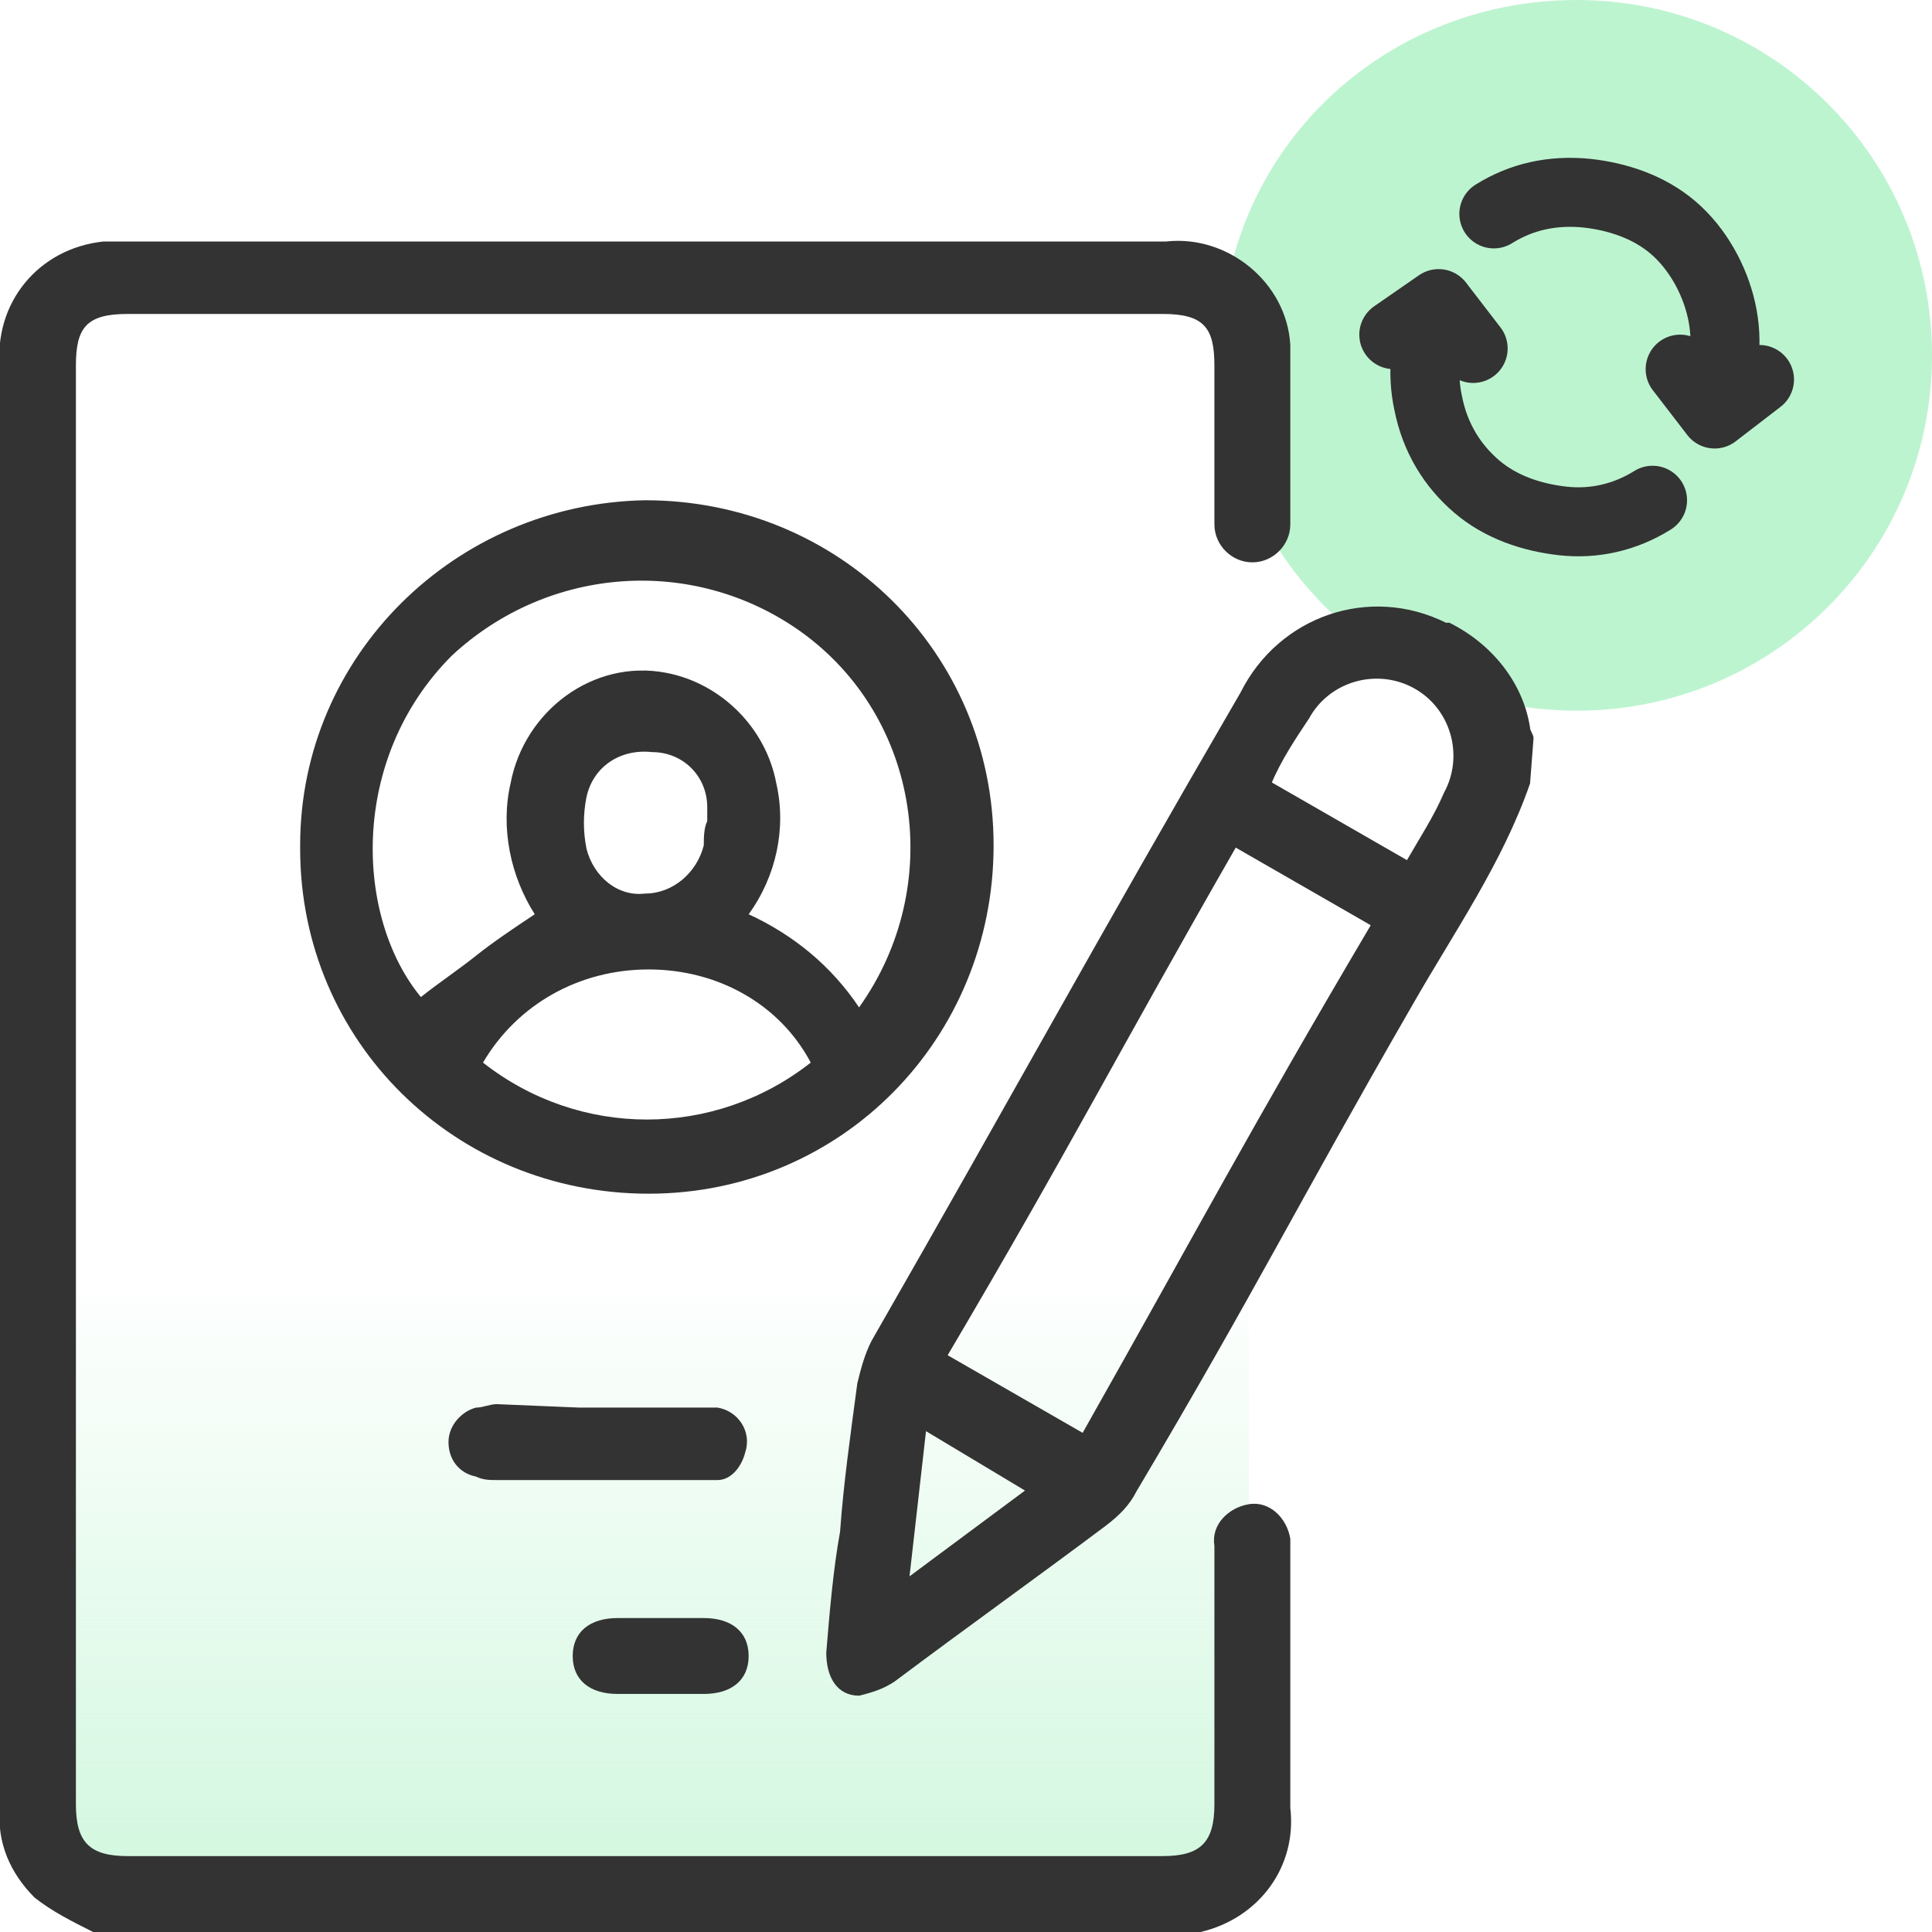 <?xml version="1.0" encoding="utf-8"?>
<!-- Generator: Adobe Illustrator 28.2.0, SVG Export Plug-In . SVG Version: 6.00 Build 0)  -->
<svg version="1.1" id="styleguide" xmlns="http://www.w3.org/2000/svg" xmlns:xlink="http://www.w3.org/1999/xlink" x="0px" y="0px"
	 viewBox="0 0 56 56" style="enable-background:new 0 0 56 56;" xml:space="preserve">
<style type="text/css">
	.st0{fill:#BDF4D0;}
	.st1{fill:none;stroke:#333333;stroke-width:2;stroke-linecap:round;stroke-linejoin:round;}
	.st2{fill:url(#SVGID_1_);}
	.st3{fill:#333333;}
	.st4{fill:#333333;stroke:#333333;stroke-width:0.1;stroke-miterlimit:10;}
</style>
<path class="st0" d="M45.7,0L45.7,0C51.4,0,56,4.6,56,10.3l0,0c0,5.7-4.6,10.3-10.3,10.3l0,0c-5.7,0-10.3-4.6-10.3-10.3l0,0
	C35.3,4.6,39.9,0,45.7,0z"/>
<path class="st1" d="M47.9,14.5c-0.8,0.5-1.7,0.7-2.6,0.6c-0.9-0.1-1.8-0.4-2.5-1s-1.2-1.4-1.4-2.4c-0.2-0.9-0.1-1.9,0.3-2.7
	 M42.7,10.1l-1-1.3l-1.3,0.9 M43.3,6.2C44.1,5.7,45,5.5,46,5.6c0.9,0.1,1.8,0.4,2.5,1s1.2,1.5,1.4,2.4s0.1,1.8-0.3,2.7 M48.7,10.7
	l1,1.3l1.3-1"/>
<linearGradient id="SVGID_1_" gradientUnits="userSpaceOnUse" x1="18.747" y1="404.637" x2="18.747" y2="358.327" gradientTransform="matrix(1 0 0 1 0 -342)">
	<stop  offset="2.077838e-07" style="stop-color:#BDF4D0"/>
	<stop  offset="0.556" style="stop-color:#BDF4D0;stop-opacity:0"/>
</linearGradient>
<path class="st2" d="M3.5,8.3H34c1.2,0,2.2,1,2.2,2.2v41.8c0,1.2-1,2.2-2.2,2.2H3.5c-1.2,0-2.2-1-2.2-2.2V10.6
	C1.2,9.3,2.2,8.3,3.5,8.3z"/>
<path class="st3" d="M2.7,56c-0.6-0.3-1.2-0.6-1.7-1c-0.7-0.7-1.1-1.6-1-2.6c0-13,0-26.1,0-39.1c0-3.2,0,0.6,0-2.6
	C-0.2,8.8,1.1,7.2,3,7c0.2,0,0.4,0,0.7,0h30.1c1.8-0.2,3.5,1.2,3.6,3c0,0.2,0,0.4,0,0.6v4.2c0,0.1,0,0.3,0,0.4
	c0,0.6-0.5,1.1-1.1,1.1s-1.1-0.5-1.1-1.1c0-0.2,0-0.4,0-0.6v-4c0-1.1-0.3-1.5-1.5-1.5h-30c-1.2,0-1.5,0.4-1.5,1.5v41.7
	c0,1.1,0.4,1.5,1.5,1.5h30c1.1,0,1.5-0.4,1.5-1.5v-7.5c-0.1-0.6,0.4-1.1,1-1.2s1.1,0.4,1.2,1c0,0.1,0,0.1,0,0.2c0,0.7,0,1.4,0,2.1
	v5.5c0.2,1.7-0.9,3.2-2.6,3.6c0,0-0.1,0-0.1,0.1L2.7,56z"/>
<path class="st3" d="M18.7,14.5c5.6,0,10.1,4.4,10.1,10s-4.4,10.1-10,10.1s-10.1-4.4-10.1-10v-0.1C8.7,19,13.2,14.6,18.7,14.5z
	 M12.2,28.9c0.5-0.4,1.1-0.8,1.6-1.2s1.1-0.8,1.7-1.2c-0.7-1.1-1-2.5-0.7-3.8c0.4-2.1,2.4-3.6,4.5-3.2c1.6,0.3,2.9,1.6,3.2,3.2
	c0.3,1.3,0,2.7-0.8,3.8c1.3,0.6,2.4,1.5,3.2,2.7c2.5-3.5,1.8-8.4-1.7-10.9c-3.1-2.2-7.3-1.9-10.1,0.7C10.1,22,10.3,26.6,12.2,28.9z
	 M14,30.8c2.8,2.2,6.7,2.2,9.5,0c-0.9-1.7-2.7-2.7-4.7-2.7C16.8,28.1,15,29.1,14,30.8z M20.5,23.8L20.5,23.8c0-0.1,0-0.3,0-0.4
	c0-0.9-0.7-1.6-1.6-1.6c-0.9-0.1-1.7,0.4-1.9,1.3c-0.1,0.5-0.1,1,0,1.5c0.2,0.8,0.9,1.4,1.7,1.3c0.8,0,1.5-0.6,1.7-1.4
	C20.4,24.3,20.4,24,20.5,23.8L20.5,23.8z"/>
<path class="st4" d="M44.3,22.7c-0.8,2.3-2.2,4.3-3.4,6.4c-3.4,5.9-4.5,8.2-8,14.1c-0.2,0.4-0.5,0.7-0.9,1c-2,1.5-4.1,3-6.1,4.5
	c-0.3,0.2-0.6,0.3-1,0.4c-0.6,0-0.9-0.5-0.9-1.2c0.1-1.2,0.2-2.4,0.4-3.5c0.1-1.4,0.3-2.8,0.5-4.3c0.1-0.4,0.2-0.8,0.4-1.2
	c4.3-7.5,6.4-11.4,10.7-18.8c1.1-2.2,3.7-3.1,5.9-2c0,0,0,0,0.1,0c1.2,0.6,2.1,1.7,2.3,3c0,0.1,0.1,0.2,0.1,0.3L44.3,22.7z
	 M31.4,41.6c3.5-6.2,4.8-8.7,8.4-14.8l-4-2.3c-3.5,6.1-4.8,8.7-8.4,14.8L31.4,41.6z M40.8,25c0.4-0.7,0.8-1.3,1.1-2
	c0.6-1.1,0.2-2.5-0.9-3.1s-2.5-0.2-3.1,0.9c-0.4,0.6-0.8,1.2-1.1,1.9L40.8,25z M26.3,45.8l3.5-2.6l-3-1.8L26.3,45.8z"/>
<path class="st3" d="M16.8,40.8h3.4c0.2,0,0.4,0,0.6,0c0.6,0.1,1,0.7,0.8,1.3c-0.1,0.4-0.4,0.8-0.8,0.8c-0.2,0-0.4,0-0.6,0h-5.8
	c-0.2,0-0.4,0-0.6-0.1c-0.5-0.1-0.8-0.5-0.8-1s0.4-0.9,0.8-1c0.2,0,0.4-0.1,0.6-0.1L16.8,40.8z"/>
<path class="st3" d="M17.6,49.1h0.3c-0.8,0-1.3-0.4-1.3-1.1s0.5-1.1,1.3-1.1h2.5c0.8,0,1.3,0.4,1.3,1.1s-0.5,1.1-1.3,1.1H17.6z"/>
</svg>
